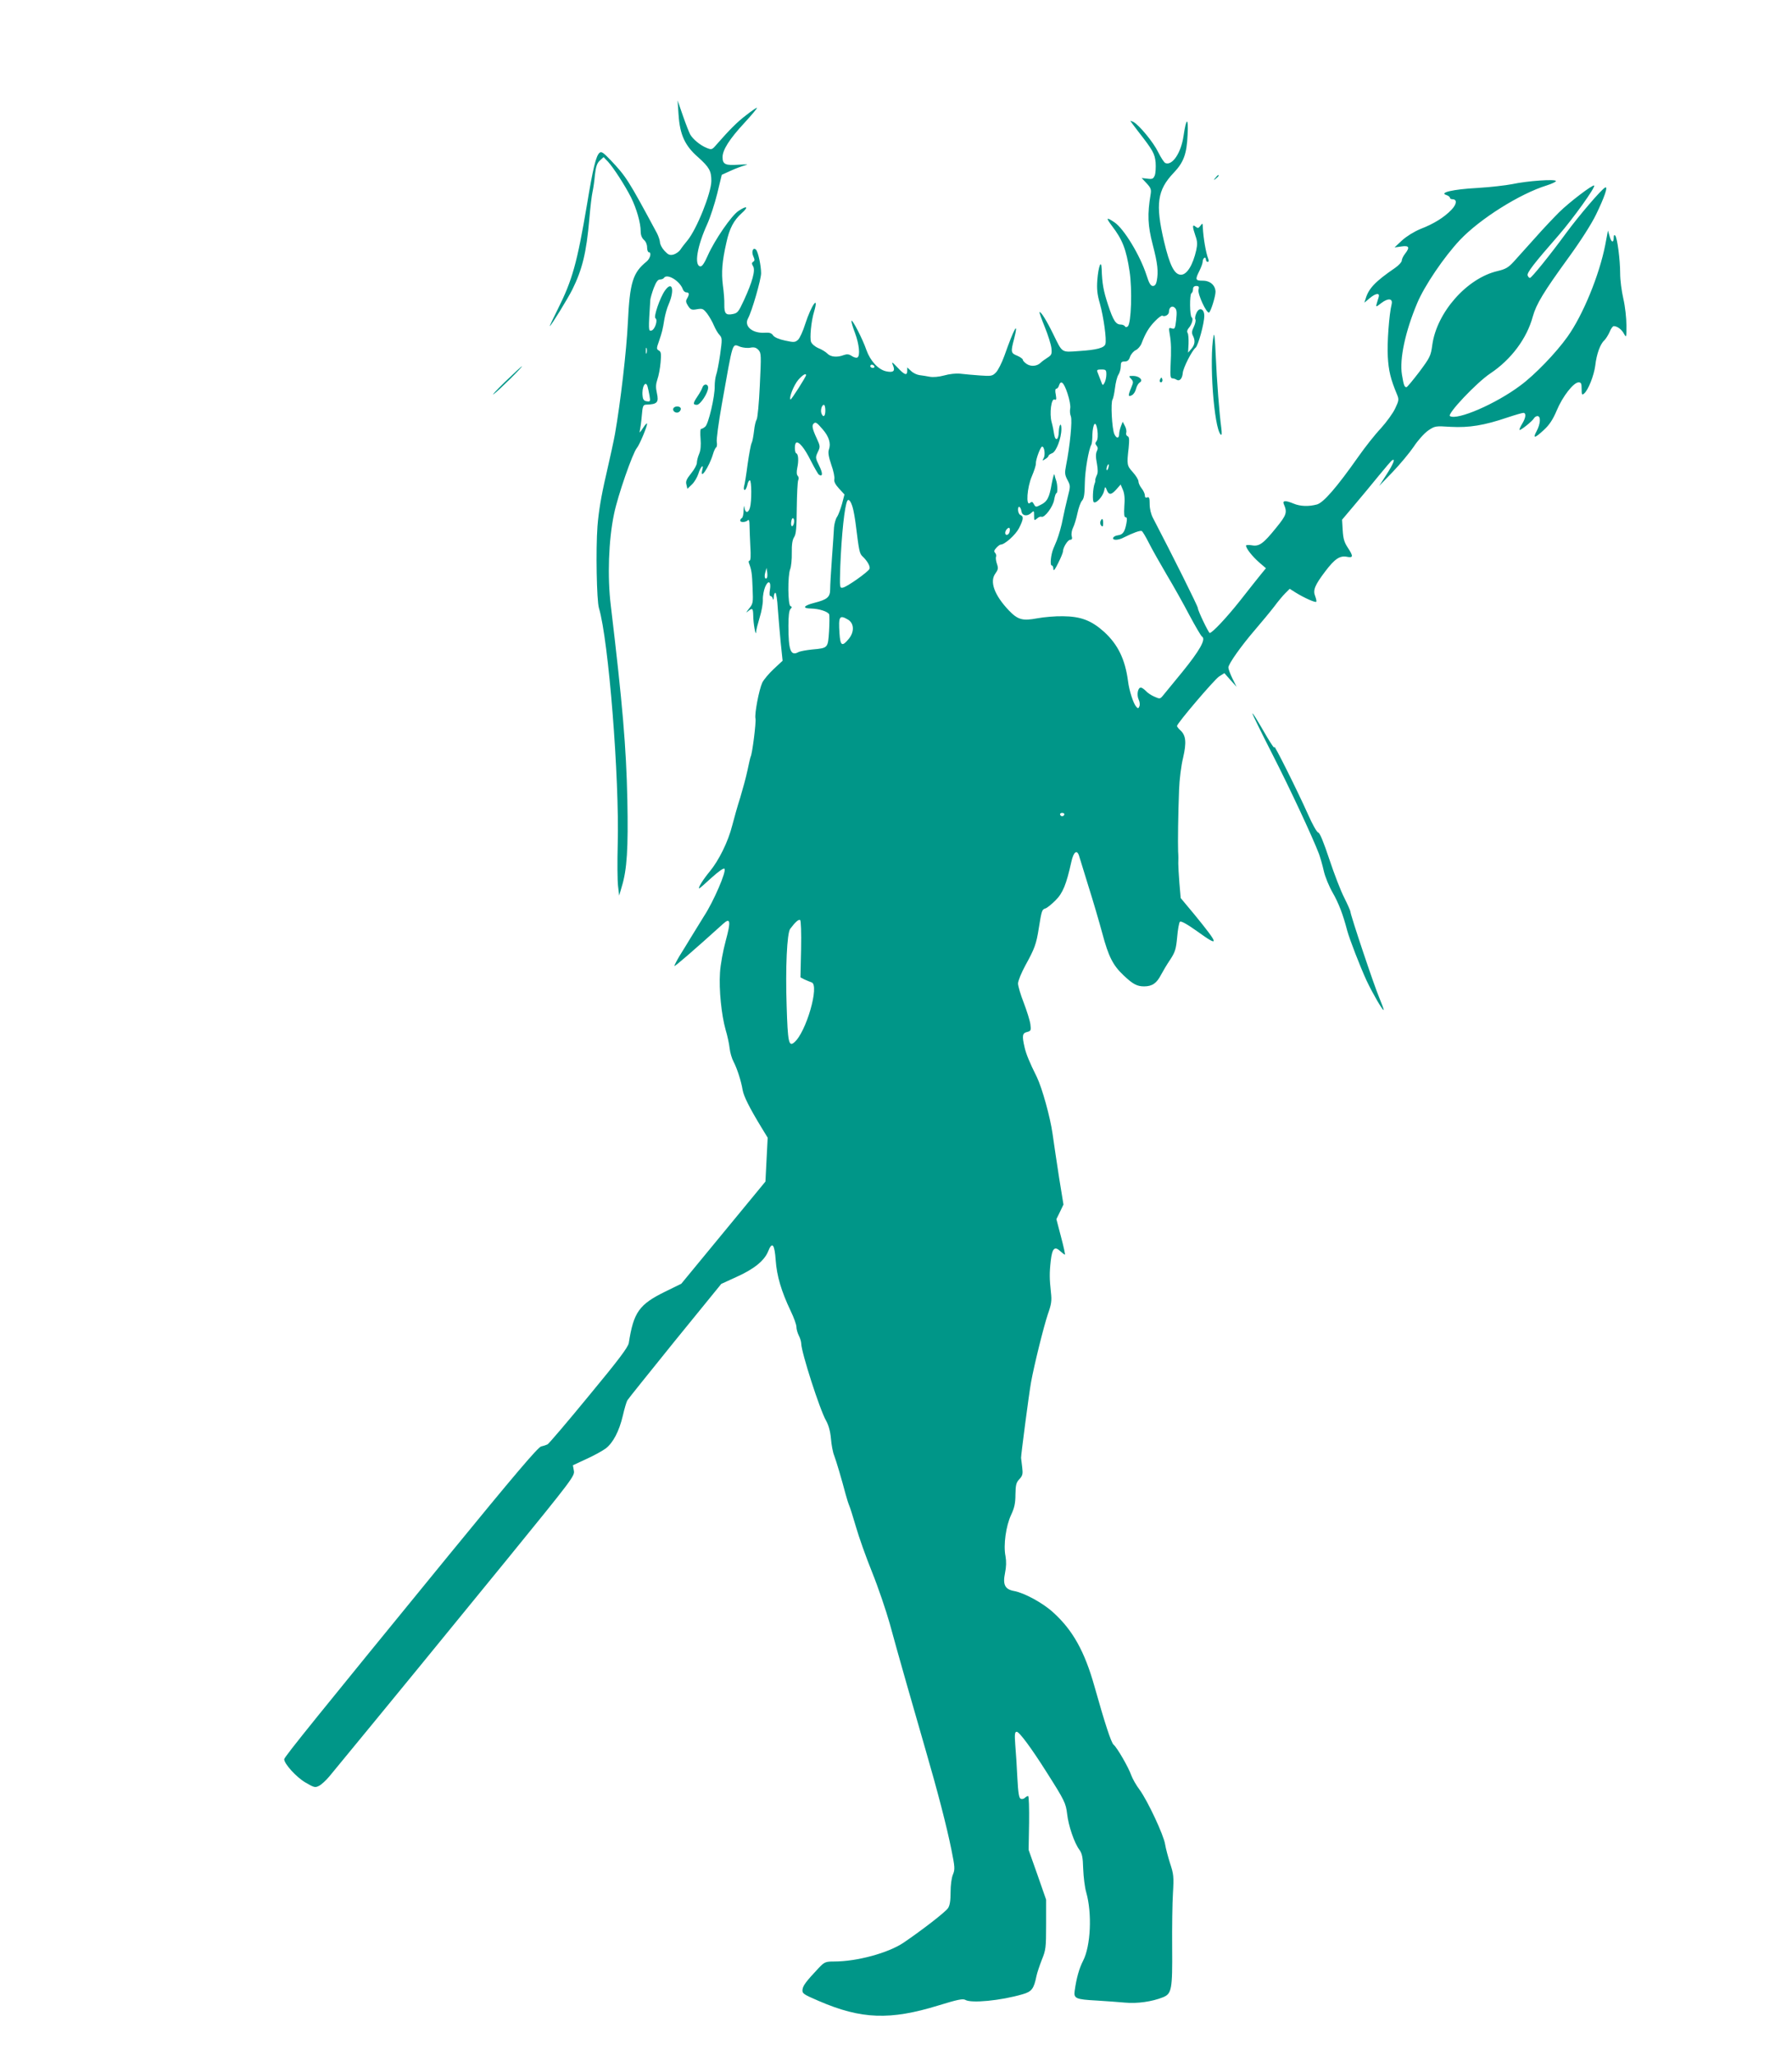 <?xml version="1.0" standalone="no"?>
<!DOCTYPE svg PUBLIC "-//W3C//DTD SVG 20010904//EN"
 "http://www.w3.org/TR/2001/REC-SVG-20010904/DTD/svg10.dtd">
<svg version="1.0" xmlns="http://www.w3.org/2000/svg"
 width="1116pt" height="1280pt" viewBox="0 0 1116 1280"
 preserveAspectRatio="xMidYMid meet">
<g transform="translate(0,1280) scale(0.1,-0.1)"
fill="#009688" stroke="none">
<path d="M4226 12085 c8 -124 40 -193 122 -264 69 -62 82 -85 82 -147 0 -74
-91 -301 -149 -371 -14 -17 -34 -42 -43 -56 -9 -14 -30 -28 -45 -32 -23 -5
-32 -1 -55 24 -16 17 -28 41 -28 54 -1 12 -9 36 -18 54 -180 335 -192 353
-290 457 -44 46 -57 55 -68 45 -22 -18 -41 -95 -78 -320 -62 -367 -92 -473
-181 -651 -30 -60 -53 -108 -51 -108 7 0 112 171 140 227 62 125 88 230 106
438 6 72 15 148 20 170 5 22 12 70 15 107 6 51 13 72 30 88 l24 22 27 -28 c34
-37 105 -146 144 -223 34 -69 60 -158 60 -211 0 -23 7 -41 20 -53 12 -10 20
-29 20 -47 0 -16 5 -30 10 -30 19 0 10 -38 -12 -57 -87 -70 -106 -130 -118
-384 -8 -170 -46 -497 -80 -690 -6 -35 -31 -150 -55 -254 -31 -132 -47 -231
-54 -320 -11 -146 -5 -464 9 -510 60 -199 128 -1057 117 -1470 -3 -110 -2
-227 2 -260 l7 -60 16 55 c33 106 41 240 35 540 -7 330 -30 598 -103 1210 -22
179 -14 408 20 570 23 114 116 380 142 411 16 18 64 133 64 151 0 7 -12 -5
-26 -27 -19 -29 -24 -33 -19 -15 3 14 9 55 12 93 5 59 8 67 27 68 69 2 80 13
67 72 -8 35 -7 55 3 85 8 22 17 70 20 106 5 54 3 67 -11 74 -15 9 -15 13 1 58
19 56 23 70 34 139 5 28 16 68 26 90 39 90 23 151 -23 86 -31 -44 -72 -164
-59 -172 17 -11 -4 -73 -26 -77 -18 -4 -18 4 -6 192 1 10 10 42 21 72 15 39
26 54 39 54 10 0 22 5 25 10 19 30 100 -19 118 -72 4 -10 13 -18 22 -18 18 0
19 -13 4 -38 -9 -15 -8 -24 6 -46 16 -24 22 -27 56 -21 34 6 39 3 63 -27 14
-19 33 -52 42 -74 9 -21 24 -48 35 -59 17 -19 17 -26 4 -121 -8 -55 -19 -112
-25 -128 -5 -15 -9 -46 -9 -69 2 -63 -39 -238 -59 -253 -9 -8 -21 -14 -26 -14
-5 0 -6 -27 -3 -61 3 -41 1 -72 -9 -95 -8 -18 -14 -43 -14 -55 0 -12 -16 -42
-36 -66 -28 -35 -35 -49 -29 -70 l6 -26 28 27 c16 15 33 45 40 66 13 44 36 67
25 26 -18 -72 42 16 66 96 6 21 15 40 20 43 5 3 7 18 4 34 -3 15 11 119 31
232 73 409 63 379 116 360 18 -6 47 -9 64 -5 23 4 35 0 49 -15 17 -19 17 -33
8 -220 -5 -110 -14 -206 -20 -213 -5 -7 -13 -39 -16 -71 -4 -32 -10 -66 -15
-75 -5 -9 -16 -69 -25 -132 -8 -63 -18 -125 -22 -137 -3 -13 -2 -23 4 -23 5 0
12 14 16 30 3 17 10 30 16 30 11 0 12 -130 1 -169 -9 -35 -29 -37 -34 -4 -3
21 -4 17 -6 -14 0 -23 -5 -45 -11 -48 -6 -3 -10 -10 -10 -16 0 -12 34 -11 47
2 7 7 11 -2 11 -33 0 -24 3 -82 5 -130 4 -58 2 -88 -5 -88 -6 0 -7 -8 -3 -17
15 -40 19 -62 22 -154 4 -93 3 -97 -24 -130 -15 -19 -19 -27 -7 -16 30 25 34
22 35 -25 0 -48 16 -135 18 -102 0 12 11 53 22 90 12 38 21 88 20 112 -1 23 6
58 14 78 19 46 39 35 30 -17 -4 -24 -3 -39 3 -39 6 0 13 -8 15 -17 3 -11 5 -7
6 10 0 15 5 27 10 27 5 0 12 -44 15 -97 4 -54 12 -149 18 -212 l12 -114 -55
-51 c-30 -28 -63 -67 -72 -86 -20 -44 -49 -195 -42 -223 5 -21 -20 -221 -30
-237 -2 -4 -11 -42 -20 -86 -9 -43 -30 -119 -45 -169 -16 -49 -38 -128 -50
-174 -25 -100 -83 -217 -140 -286 -40 -48 -76 -105 -65 -105 3 0 37 30 76 66
46 41 75 62 81 56 14 -14 -68 -204 -127 -294 -25 -40 -62 -100 -82 -133 -20
-33 -51 -84 -70 -114 -18 -30 -33 -59 -33 -64 0 -7 125 101 303 262 46 42 50
17 17 -104 -17 -63 -33 -149 -36 -200 -7 -105 9 -263 35 -355 11 -36 22 -87
25 -115 3 -27 14 -65 25 -85 22 -42 47 -120 56 -175 7 -39 41 -108 117 -233
l39 -64 -7 -136 -7 -137 -262 -318 -262 -318 -100 -49 c-163 -80 -197 -128
-227 -320 -5 -27 -61 -102 -249 -329 -133 -162 -249 -298 -257 -302 -8 -4 -26
-10 -40 -13 -19 -4 -167 -178 -576 -678 -805 -985 -1024 -1255 -1024 -1269 0
-28 75 -111 131 -144 56 -33 62 -34 87 -21 15 8 43 34 63 58 334 405 777 946
1111 1356 404 496 418 515 412 547 l-6 34 86 40 c47 21 100 51 119 65 45 35
83 106 106 204 10 44 23 87 28 95 4 8 138 174 296 370 l289 355 94 43 c110 49
175 102 198 160 25 63 40 45 47 -57 7 -97 35 -192 93 -314 20 -41 36 -86 36
-100 0 -14 7 -38 15 -54 8 -15 15 -38 15 -50 1 -55 116 -413 155 -480 15 -27
26 -65 30 -111 3 -38 12 -86 20 -105 14 -37 47 -149 71 -240 8 -30 19 -64 24
-75 5 -11 23 -69 41 -130 17 -60 62 -187 100 -281 38 -94 87 -239 110 -320 52
-192 154 -547 224 -789 72 -248 130 -469 160 -618 22 -109 23 -123 10 -155 -9
-20 -15 -67 -15 -111 0 -54 -5 -83 -16 -99 -17 -25 -162 -137 -277 -215 -95
-64 -290 -117 -432 -117 -53 0 -60 -3 -94 -38 -81 -86 -100 -112 -103 -136 -3
-25 4 -30 102 -72 264 -114 444 -120 743 -28 120 37 154 44 169 35 36 -22 219
-5 356 35 57 16 71 34 87 114 4 19 19 64 33 100 25 61 27 75 27 220 l0 155
-54 155 -55 155 3 168 c1 92 -1 167 -6 167 -5 0 -14 -5 -20 -11 -7 -7 -18 -9
-26 -6 -11 4 -16 36 -21 129 -3 67 -9 160 -13 206 -5 68 -3 82 9 82 16 0 91
-101 187 -253 112 -176 119 -192 127 -259 8 -72 44 -179 76 -222 17 -24 22
-46 24 -120 2 -50 10 -116 19 -146 37 -130 28 -334 -20 -426 -24 -47 -41 -107
-52 -186 -7 -48 6 -54 137 -61 58 -4 138 -9 177 -13 76 -7 167 6 235 33 55 22
60 47 58 311 -1 125 1 277 5 338 6 102 4 119 -18 185 -13 41 -27 94 -31 119
-9 58 -108 269 -158 338 -22 29 -45 70 -53 92 -17 49 -88 172 -110 190 -15 13
-54 132 -119 363 -61 217 -135 350 -257 460 -64 59 -179 121 -242 133 -58 10
-73 39 -58 112 8 39 9 72 3 106 -14 68 3 188 35 256 20 43 27 71 27 127 1 61
5 75 25 96 20 22 22 32 17 74 -3 26 -6 53 -7 58 -1 14 49 398 62 470 19 106
79 348 105 425 22 62 25 84 19 135 -9 84 -10 120 -1 198 9 77 24 92 60 58 12
-11 25 -21 28 -21 3 0 -8 50 -24 110 l-29 111 22 45 22 46 -27 166 c-14 92
-33 216 -41 275 -14 101 -65 285 -98 353 -45 90 -67 144 -76 184 -17 73 -14
89 15 96 24 6 26 10 21 48 -3 23 -22 83 -41 133 -20 51 -36 105 -36 121 0 16
21 67 46 113 57 103 68 133 83 229 18 113 20 118 41 125 11 3 39 26 63 50 46
45 68 100 99 240 14 64 36 80 49 35 4 -14 30 -97 57 -185 28 -88 67 -221 87
-295 38 -143 66 -199 132 -261 58 -55 84 -69 128 -69 51 0 79 20 106 73 12 22
37 65 57 94 30 46 36 64 43 139 4 48 12 91 17 96 7 7 44 -14 109 -60 140 -101
137 -85 -19 106 l-85 102 -8 93 c-4 50 -7 106 -7 122 1 17 1 50 -1 75 -2 54 0
234 6 385 2 61 13 150 25 198 22 96 18 140 -18 172 -11 10 -20 22 -20 26 0 16
231 287 262 308 l33 21 38 -43 38 -42 -26 52 c-14 29 -25 59 -25 68 0 22 80
135 168 237 42 49 95 113 118 143 22 30 53 67 68 82 l28 28 36 -23 c55 -34
123 -64 129 -58 3 3 0 18 -6 34 -16 38 -3 69 62 155 59 78 91 100 136 91 39
-8 40 4 4 58 -21 32 -28 55 -31 107 l-4 66 76 90 c42 50 110 131 151 182 41
50 79 95 85 98 22 14 7 -24 -36 -90 l-45 -70 84 87 c46 48 105 119 131 157 26
40 66 84 90 101 43 29 45 29 142 23 113 -6 207 9 351 58 48 16 93 29 100 29
19 0 16 -30 -8 -69 -11 -18 -18 -35 -16 -37 5 -6 80 54 90 72 4 8 15 14 22 14
22 0 19 -48 -5 -93 -26 -48 -13 -47 44 6 34 31 56 63 81 122 36 87 105 175
136 175 16 0 19 -7 19 -41 0 -35 2 -40 15 -29 26 21 62 113 70 175 8 71 31
134 56 156 9 9 24 32 33 52 8 21 20 37 26 37 22 0 50 -21 64 -48 15 -26 15
-23 15 53 0 44 -8 118 -19 165 -11 47 -20 117 -20 157 0 87 -18 224 -31 237
-5 6 -9 2 -9 -10 0 -37 -14 -36 -25 3 l-11 38 -17 -90 c-37 -188 -139 -437
-235 -571 -71 -100 -204 -238 -294 -304 -152 -114 -393 -218 -438 -190 -20 12
166 209 252 266 129 86 227 217 264 354 22 78 66 151 225 370 72 99 140 205
169 265 53 109 76 177 57 168 -22 -9 -165 -177 -243 -283 -101 -138 -216 -280
-226 -280 -5 0 -11 7 -14 15 -7 16 39 75 193 251 91 105 231 300 221 309 -8 8
-154 -103 -218 -166 -30 -30 -98 -101 -149 -159 -52 -58 -112 -125 -134 -149
-33 -36 -50 -46 -100 -58 -191 -44 -379 -257 -407 -460 -9 -68 -14 -78 -81
-168 -40 -52 -75 -95 -80 -95 -13 0 -17 13 -28 78 -16 98 21 269 95 445 45
108 168 289 266 393 125 132 373 288 541 340 31 10 57 22 57 27 0 14 -180 1
-272 -19 -40 -8 -138 -19 -218 -24 -150 -8 -240 -29 -192 -44 12 -4 22 -12 22
-17 0 -5 7 -9 15 -9 31 0 28 -31 -6 -66 -45 -47 -109 -87 -192 -119 -41 -17
-86 -45 -115 -71 l-47 -44 43 6 c48 7 54 -5 22 -46 -11 -14 -20 -33 -20 -42 0
-9 -18 -29 -41 -45 -124 -85 -165 -128 -184 -192 l-8 -25 32 27 c39 33 66 36
57 7 -21 -69 -23 -66 17 -36 42 32 72 29 64 -7 -16 -64 -29 -243 -24 -327 5
-88 17 -139 58 -237 12 -29 11 -37 -12 -85 -13 -29 -54 -85 -90 -125 -37 -39
-99 -118 -139 -175 -136 -193 -217 -286 -258 -298 -52 -14 -104 -12 -145 5
-50 21 -71 20 -62 -2 23 -53 18 -68 -48 -149 -80 -99 -105 -117 -152 -108 -19
3 -35 2 -35 -2 0 -18 40 -68 81 -104 l43 -37 -32 -39 c-17 -21 -76 -95 -130
-164 -84 -106 -173 -200 -188 -200 -7 0 -74 139 -74 155 0 12 -158 328 -279
560 -13 24 -21 58 -21 87 0 38 -3 46 -15 42 -10 -4 -15 0 -15 12 0 11 -9 30
-20 44 -11 14 -20 33 -20 44 0 10 -16 36 -35 57 -37 41 -38 47 -26 151 5 53 4
69 -7 73 -7 3 -11 13 -8 22 3 10 -1 29 -9 43 l-13 25 -11 -28 c-6 -16 -11 -37
-11 -47 0 -30 -16 -32 -30 -2 -15 32 -24 200 -11 216 4 6 11 38 15 71 4 33 13
70 21 82 8 12 15 36 15 53 0 25 4 30 24 30 18 0 27 8 34 30 6 16 22 35 36 41
13 6 30 26 36 43 24 63 46 99 83 137 21 22 42 37 46 34 15 -9 41 6 41 24 0 28
20 42 37 25 12 -11 13 -28 8 -75 -6 -54 -9 -59 -27 -53 -20 6 -20 4 -13 -37 9
-52 10 -97 5 -199 -3 -60 0 -75 11 -75 8 0 20 -4 27 -9 19 -11 35 8 38 42 2
31 57 140 80 158 16 13 54 151 54 198 0 46 -33 57 -50 15 -7 -15 -9 -33 -5
-38 3 -6 -1 -26 -10 -45 -13 -26 -14 -39 -6 -55 16 -30 13 -56 -9 -82 l-21
-24 3 55 c1 30 -1 61 -6 68 -5 8 -2 20 7 30 20 23 30 59 19 66 -13 8 -14 143
-2 151 6 3 10 15 10 26 0 12 7 19 20 19 16 0 19 -5 14 -24 -6 -27 51 -150 66
-141 11 7 40 100 40 129 -1 40 -33 69 -79 69 -47 0 -49 6 -21 62 11 22 20 47
20 57 0 9 5 20 10 23 6 3 10 -1 10 -9 0 -9 5 -16 11 -16 7 0 8 7 4 18 -15 38
-31 132 -34 196 -1 28 -2 29 -15 11 -12 -16 -16 -17 -30 -6 -21 18 -21 2 -1
-57 12 -33 13 -52 5 -89 -21 -93 -58 -153 -95 -153 -41 0 -70 57 -106 209 -54
231 -42 318 61 426 62 65 81 118 86 235 6 113 -8 111 -25 -5 -15 -105 -69
-187 -113 -170 -8 3 -28 34 -45 68 -30 62 -118 168 -154 188 -11 5 -19 8 -19
6 0 -1 23 -32 50 -67 91 -117 101 -135 107 -191 2 -30 0 -66 -5 -80 -9 -22
-15 -25 -46 -21 l-36 4 31 -33 c26 -28 30 -38 25 -68 -21 -124 -18 -195 13
-314 31 -119 36 -168 25 -226 -4 -21 -12 -31 -24 -31 -14 0 -24 17 -40 68 -40
123 -140 288 -199 328 -52 35 -55 30 -16 -22 66 -86 89 -146 110 -284 17 -112
10 -323 -11 -341 -8 -7 -14 -7 -19 1 -3 5 -15 10 -25 10 -31 0 -47 25 -79 122
-29 88 -37 132 -40 223 -2 64 -20 19 -27 -67 -4 -57 -1 -89 16 -148 23 -82 43
-225 34 -252 -7 -23 -53 -36 -164 -43 -112 -8 -102 -14 -161 106 -41 84 -78
143 -85 136 -2 -2 13 -44 33 -93 20 -49 38 -107 41 -130 4 -38 1 -44 -24 -60
-16 -10 -35 -24 -42 -31 -23 -23 -61 -26 -87 -9 -14 9 -25 21 -25 27 0 5 -16
17 -35 25 -40 16 -41 23 -19 106 30 119 0 66 -61 -107 -16 -44 -39 -90 -53
-104 -22 -22 -29 -23 -100 -18 -42 3 -97 8 -122 11 -26 3 -69 -2 -100 -11 -34
-9 -68 -12 -90 -8 -19 4 -48 8 -63 10 -16 2 -40 13 -53 26 l-24 22 0 -21 c0
-32 -16 -27 -61 21 -34 36 -38 38 -28 14 16 -37 3 -48 -43 -38 -49 11 -98 65
-122 132 -23 68 -89 195 -93 182 -2 -5 8 -40 22 -76 26 -70 33 -141 15 -152
-6 -4 -22 0 -35 9 -18 12 -30 13 -50 6 -41 -16 -82 -12 -102 9 -10 10 -35 26
-56 34 -21 9 -41 26 -46 39 -9 24 1 130 19 188 32 110 -17 41 -55 -76 -14 -45
-34 -89 -45 -99 -18 -16 -25 -17 -80 -5 -38 8 -66 20 -75 32 -10 15 -23 19
-52 17 -77 -5 -130 40 -105 88 25 45 82 244 82 282 0 47 -18 131 -31 146 -18
19 -31 -10 -18 -39 10 -22 10 -29 0 -35 -10 -7 -10 -12 -1 -28 16 -24 -4 -97
-57 -212 -34 -73 -39 -80 -71 -86 -42 -8 -52 4 -51 60 1 22 -3 76 -9 119 -10
82 -5 148 22 267 19 87 45 137 95 182 46 41 33 50 -20 14 -44 -29 -148 -181
-190 -275 -23 -52 -37 -72 -48 -70 -39 7 -19 126 44 264 18 40 46 125 62 190
l28 116 55 25 c30 14 71 29 90 34 25 6 13 7 -39 4 -83 -6 -101 2 -101 47 0 45
43 113 135 212 46 50 82 93 79 95 -2 2 -32 -18 -66 -45 -58 -44 -105 -92 -185
-183 -29 -34 -31 -34 -63 -21 -40 16 -86 55 -102 84 -6 11 -27 64 -45 116
l-33 95 6 -90z m-199 -1482 c-3 -10 -5 -4 -5 12 0 17 2 24 5 18 2 -7 2 -21 0
-30z m1418 -83 c3 -5 -1 -10 -9 -10 -9 0 -16 5 -16 10 0 6 4 10 9 10 6 0 13
-4 16 -10z m1445 -51 c0 -17 -5 -40 -11 -51 -11 -20 -12 -20 -24 13 -7 19 -16
42 -20 52 -6 14 -2 17 24 17 28 0 31 -3 31 -31z m-1870 -4 c0 -10 -93 -156
-97 -152 -11 11 21 90 48 122 27 31 49 44 49 30z m1628 -114 c13 -39 20 -79
17 -93 -3 -13 -2 -36 4 -50 10 -26 -6 -186 -30 -306 -9 -46 -8 -58 9 -90 19
-36 19 -38 0 -112 -10 -41 -23 -97 -28 -124 -9 -49 -25 -105 -39 -141 -5 -11
-14 -33 -21 -50 -16 -39 -22 -105 -10 -105 6 0 10 -10 10 -22 1 -16 10 -4 30
37 17 33 30 66 30 73 0 24 30 72 45 72 11 0 14 7 9 24 -3 13 1 37 9 52 8 16
20 56 27 89 7 33 19 68 29 79 12 14 16 40 17 110 1 77 24 210 41 239 3 5 6 32
6 62 1 30 7 59 13 65 16 16 29 -87 13 -106 -9 -11 -9 -17 0 -28 9 -11 9 -20 2
-34 -7 -14 -8 -37 0 -76 7 -39 7 -62 -1 -75 -5 -11 -9 -24 -9 -28 1 -4 0 -15
-4 -23 -11 -29 -15 -110 -5 -116 15 -10 56 36 64 70 6 28 7 29 15 10 13 -36
28 -37 59 -3 l29 33 14 -33 c10 -23 13 -56 9 -102 -3 -51 -1 -69 8 -69 9 0 10
-10 5 -37 -10 -54 -22 -71 -52 -75 -33 -4 -44 -28 -13 -28 12 0 34 6 48 14 58
29 104 46 113 40 5 -3 25 -36 44 -74 19 -38 69 -126 110 -196 42 -70 106 -184
142 -253 37 -69 72 -129 79 -134 26 -15 -15 -87 -123 -220 -59 -72 -115 -140
-123 -150 -15 -18 -19 -18 -50 -4 -19 8 -44 24 -54 36 -11 11 -25 21 -31 21
-19 0 -27 -45 -14 -74 7 -14 9 -33 5 -42 -6 -15 -9 -16 -20 -3 -17 18 -44 100
-51 159 -18 136 -63 228 -148 306 -80 72 -146 97 -257 98 -47 1 -119 -5 -161
-13 -91 -17 -120 -9 -176 49 -91 96 -121 180 -84 230 17 24 19 33 10 59 -6 17
-9 37 -6 45 3 7 0 19 -6 25 -8 8 -6 16 8 31 10 11 22 20 27 20 25 0 92 60 114
102 28 55 30 74 9 82 -8 3 -15 18 -15 33 0 30 16 21 22 -12 4 -26 35 -31 59
-9 18 17 19 16 19 -16 0 -31 1 -32 18 -18 9 9 22 14 28 11 20 -7 72 63 79 106
4 23 10 41 14 41 9 0 7 57 -2 80 -3 8 -8 24 -10 35 -2 11 -9 -14 -17 -55 -15
-88 -28 -113 -70 -133 -28 -15 -31 -14 -41 4 -8 16 -13 18 -25 8 -26 -22 -18
96 12 166 14 33 26 69 25 80 -1 25 29 105 39 105 14 0 21 -50 10 -71 -10 -18
-10 -19 9 -7 12 7 21 16 21 21 0 4 10 11 23 16 25 10 57 93 57 151 0 44 -14
29 -16 -16 -1 -53 -21 -65 -29 -18 -3 22 -10 56 -16 77 -14 53 -2 148 18 140
12 -5 13 1 8 31 -5 23 -3 36 3 36 6 0 14 9 17 20 12 37 30 20 53 -49z m-2615
42 c3 -10 8 -35 12 -56 6 -36 5 -38 -17 -35 -17 2 -24 11 -26 32 -7 56 19 103
31 59z m1107 -148 c0 -37 -13 -47 -24 -19 -8 20 2 54 15 54 5 0 9 -16 9 -35z
m-17 -117 c40 -46 53 -89 39 -127 -6 -18 -2 -43 15 -94 14 -38 22 -79 19 -90
-3 -14 5 -32 29 -58 l34 -37 -15 -58 c-9 -31 -22 -68 -31 -81 -9 -13 -17 -43
-19 -66 -1 -23 -7 -109 -13 -192 -6 -82 -11 -169 -11 -192 0 -50 -17 -65 -100
-86 -66 -17 -76 -34 -20 -35 51 -1 107 -19 114 -37 2 -7 2 -55 -1 -105 -7
-105 -6 -104 -105 -113 -38 -4 -77 -11 -87 -17 -47 -25 -61 12 -61 165 0 59 4
96 13 104 10 11 10 14 0 18 -17 6 -18 190 -2 230 6 15 11 61 10 102 -1 52 4
82 15 98 12 19 15 57 16 181 1 86 5 164 9 173 5 9 3 21 -3 27 -7 7 -8 24 -3
49 10 45 7 87 -6 91 -11 4 -12 59 -1 66 17 10 52 -33 91 -111 23 -45 46 -85
51 -88 24 -15 25 9 2 55 -24 49 -25 52 -9 86 16 33 16 36 -8 88 -26 56 -30 78
-18 89 12 12 19 8 56 -35z m1780 -238 c-3 -12 -8 -19 -11 -16 -5 6 5 36 12 36
2 0 2 -9 -1 -20z m-1593 -248 c6 -20 15 -71 20 -112 20 -162 23 -175 41 -193
31 -29 50 -63 44 -78 -8 -19 -141 -113 -166 -117 -20 -4 -20 0 -16 130 8 203
27 380 44 411 8 14 22 -3 33 -41z m-366 -100 c-8 -30 -22 -19 -16 13 2 15 8
23 13 18 5 -5 6 -18 3 -31z m1342 -57 c-7 -18 -26 -20 -26 -2 0 18 24 41 28
27 2 -6 1 -17 -2 -25z m-1510 -283 c-12 -12 -18 8 -10 35 l8 28 4 -28 c2 -16
1 -31 -2 -35z m505 -259 c39 -23 41 -78 3 -122 -40 -48 -51 -41 -56 37 -7 106
0 116 53 85z m1347 -1214 c-2 -6 -8 -10 -13 -10 -5 0 -11 4 -13 10 -2 6 4 11
13 11 9 0 15 -5 13 -11z m-1639 -837 l-4 -176 25 -13 c14 -6 34 -15 44 -18 52
-15 -34 -313 -108 -374 -34 -28 -40 1 -47 226 -8 239 2 454 22 481 32 43 53
61 62 55 5 -3 8 -75 6 -181z"/>
<path d="M6853 9554 c-3 -8 -1 -20 6 -27 8 -8 11 -4 11 16 0 30 -7 35 -17 11z"/>
<path d="M7569 11693 c-13 -16 -12 -17 4 -4 16 13 21 21 13 21 -2 0 -10 -8
-17 -17z"/>
<path d="M7558 10710 c-29 -146 2 -573 44 -615 7 -7 8 6 4 40 -12 87 -28 294
-35 455 -4 100 -9 143 -13 120z"/>
<path d="M3145 10423 c-55 -54 -86 -87 -70 -76 30 21 184 173 175 173 -3 -1
-50 -44 -105 -97z"/>
<path d="M7044 10442 c15 -17 15 -22 1 -55 -21 -50 -20 -60 4 -47 11 5 22 23
26 40 4 16 14 34 23 39 24 14 -3 41 -41 41 -29 0 -29 -1 -13 -18z"/>
<path d="M7226 10441 c-4 -7 -5 -15 -2 -18 9 -9 19 4 14 18 -4 11 -6 11 -12 0z"/>
<path d="M4374 10387 c-3 -10 -17 -35 -30 -54 -29 -43 -30 -53 -4 -53 21 0 70
74 70 107 0 25 -28 26 -36 0z"/>
<path d="M4194 10259 c-9 -15 12 -33 30 -26 9 4 16 13 16 22 0 17 -35 21 -46
4z"/>
<path d="M7800 8357 c0 -4 55 -117 123 -250 111 -217 250 -515 291 -622 8 -22
22 -70 30 -106 8 -36 33 -97 55 -135 38 -66 65 -137 91 -237 15 -55 80 -223
121 -312 38 -80 100 -187 106 -182 2 2 -11 37 -28 78 -31 72 -179 514 -179
534 0 5 -17 44 -38 86 -22 42 -63 149 -93 239 -35 105 -59 165 -69 167 -9 2
-37 52 -63 111 -66 148 -218 452 -211 422 3 -14 -16 13 -44 60 -72 124 -92
156 -92 147z"/>
</g>
</svg>
